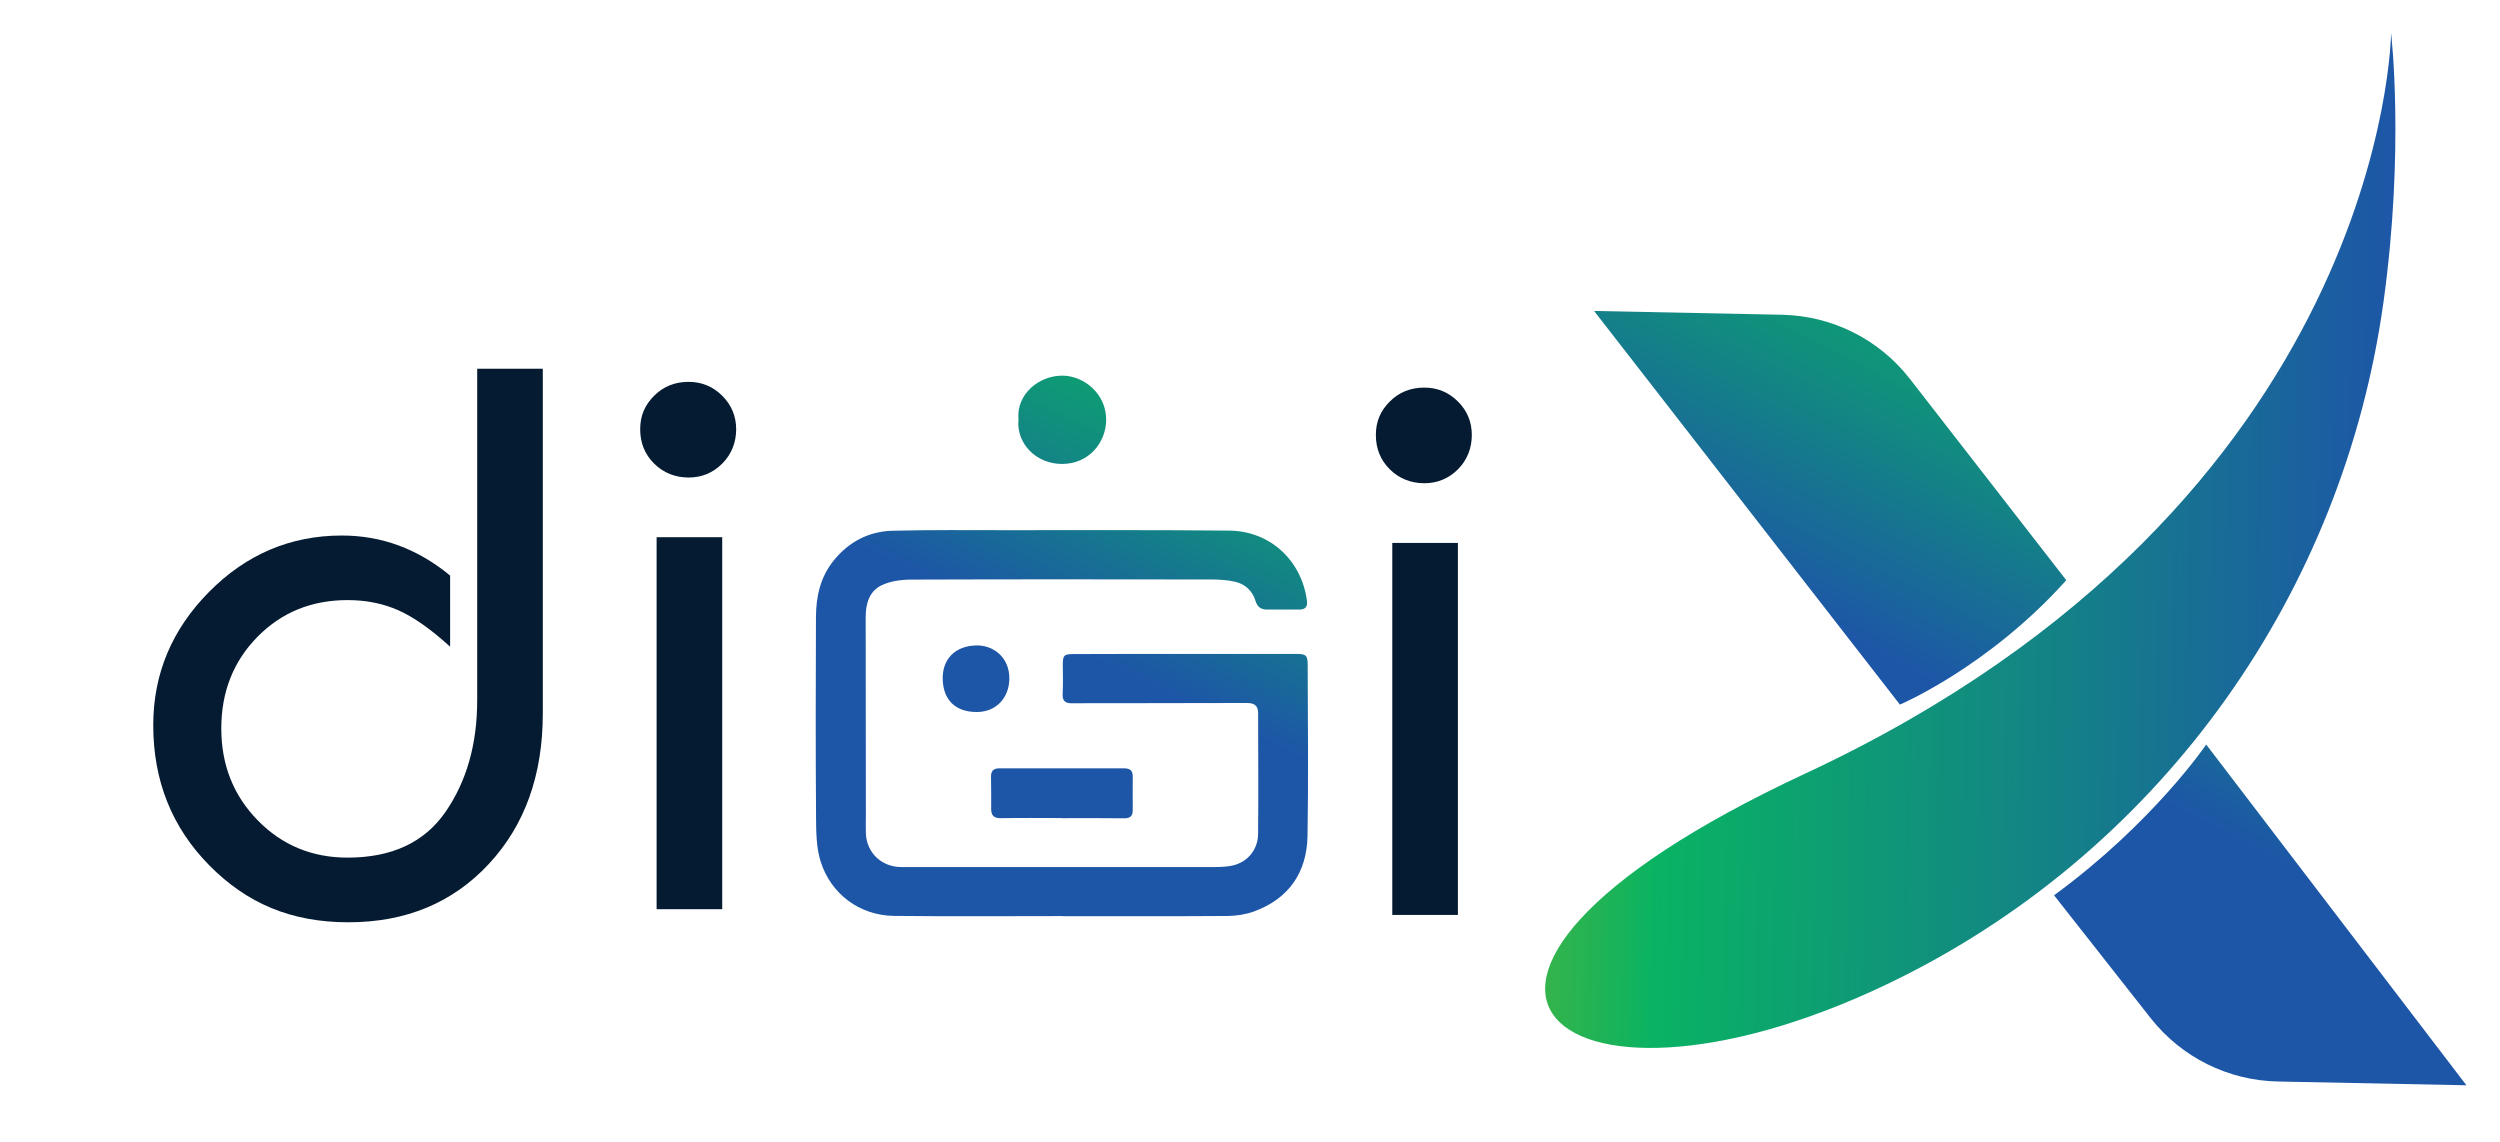 <svg width="81" height="37" viewBox="0 0 81 37" fill="none" xmlns="http://www.w3.org/2000/svg">
<path d="M66.947 18.798L61.878 12.273C60.883 10.993 59.361 10.231 57.739 10.198L51.648 10.075L61.557 22.829C61.557 22.829 64.426 21.612 66.948 18.798H66.947Z" fill="url(#paint0_linear_2733_3081)"/>
<path d="M66.552 29.008L69.683 32.99C70.678 34.255 72.19 35.008 73.802 35.041L79.912 35.163L71.481 24.123C71.481 24.123 69.768 26.652 66.551 29.008H66.552Z" fill="url(#paint1_linear_2733_3081)"/>
<path d="M77.471 1.071C77.471 1.071 77.341 16.281 58.485 25.066C43.755 31.928 50.651 37.148 61.611 31.658C70.117 27.397 75.919 19.186 77.225 9.785C77.914 4.828 77.471 1.071 77.471 1.071Z" fill="url(#paint2_linear_2733_3081)"/>
<path d="M17.587 11.948V23.117C17.587 25.116 17.002 26.743 15.833 27.998C14.663 29.253 13.149 29.882 11.289 29.882C9.43 29.882 7.998 29.268 6.785 28.041C5.572 26.813 4.965 25.299 4.965 23.497C4.965 21.837 5.567 20.398 6.772 19.179C7.977 17.961 9.411 17.351 11.077 17.351C12.369 17.351 13.539 17.785 14.584 18.649V20.953C13.964 20.388 13.406 19.996 12.911 19.775C12.414 19.554 11.865 19.443 11.264 19.443C10.094 19.443 9.12 19.841 8.34 20.635C7.56 21.429 7.17 22.419 7.17 23.602C7.17 24.785 7.565 25.778 8.353 26.582C9.141 27.386 10.111 27.787 11.262 27.787C12.697 27.787 13.755 27.292 14.438 26.301C15.119 25.311 15.461 24.107 15.461 22.692V11.948H17.587Z" fill="#051B32"/>
<path d="M22.31 12.372C22.735 12.372 23.098 12.522 23.4 12.822C23.701 13.123 23.852 13.485 23.852 13.909C23.852 14.332 23.701 14.721 23.4 15.021C23.098 15.322 22.735 15.472 22.31 15.472C21.885 15.472 21.495 15.322 21.194 15.021C20.893 14.721 20.742 14.351 20.742 13.909C20.742 13.467 20.893 13.123 21.194 12.822C21.495 12.522 21.867 12.372 22.31 12.372ZM23.4 29.458H21.274V17.405H23.4V29.458Z" fill="#051B32"/>
<path d="M46.146 12.558C46.571 12.558 46.934 12.708 47.236 13.008C47.537 13.308 47.687 13.67 47.687 14.094C47.687 14.518 47.537 14.907 47.236 15.207C46.934 15.507 46.571 15.657 46.146 15.657C45.721 15.657 45.331 15.507 45.03 15.207C44.729 14.907 44.578 14.536 44.578 14.094C44.578 13.652 44.729 13.308 45.03 13.008C45.331 12.708 45.703 12.558 46.146 12.558ZM47.236 29.644H45.11V17.591H47.236V29.644Z" fill="#051B32"/>
<path d="M34.434 29.681C32.613 29.681 30.791 29.696 28.969 29.675C27.847 29.663 26.919 28.961 26.59 27.916C26.447 27.463 26.443 26.955 26.44 26.471C26.425 24.31 26.428 22.149 26.437 19.988C26.44 19.322 26.581 18.69 27.018 18.153C27.51 17.549 28.152 17.215 28.922 17.196C30.157 17.165 31.392 17.177 32.628 17.178C35.027 17.178 37.426 17.168 39.825 17.192C41.154 17.204 42.174 18.159 42.345 19.466C42.371 19.66 42.291 19.75 42.097 19.75C41.751 19.75 41.404 19.753 41.058 19.75C40.86 19.75 40.741 19.675 40.676 19.462C40.581 19.149 40.347 18.927 40.028 18.852C39.772 18.791 39.501 18.775 39.236 18.775C36.002 18.77 32.768 18.767 29.533 18.779C29.205 18.78 28.846 18.825 28.558 18.966C28.16 19.16 28.047 19.567 28.048 20.004C28.053 22.147 28.053 24.291 28.054 26.434C28.054 26.621 28.047 26.807 28.054 26.992C28.075 27.633 28.566 28.093 29.21 28.093C32.479 28.092 35.75 28.093 39.019 28.092C39.319 28.092 39.628 28.106 39.92 28.046C40.418 27.943 40.757 27.53 40.762 27.022C40.775 25.711 40.764 24.401 40.763 23.09C40.763 22.843 40.611 22.776 40.395 22.777C39.027 22.78 37.658 22.782 36.29 22.784C35.775 22.784 35.26 22.78 34.745 22.787C34.523 22.791 34.417 22.718 34.43 22.479C34.446 22.17 34.438 21.859 34.435 21.549C34.433 21.236 34.47 21.193 34.777 21.192C35.328 21.19 35.879 21.188 36.429 21.188C38.286 21.188 40.143 21.188 42 21.187C42.311 21.187 42.368 21.23 42.369 21.53C42.373 23.38 42.395 25.232 42.364 27.083C42.342 28.264 41.763 29.118 40.627 29.532C40.358 29.63 40.055 29.675 39.768 29.678C37.991 29.69 36.213 29.684 34.437 29.684V29.682L34.434 29.681Z" fill="url(#paint3_linear_2733_3081)"/>
<path d="M34.403 26.505C33.746 26.505 33.09 26.496 32.433 26.509C32.196 26.514 32.113 26.419 32.114 26.199C32.116 25.854 32.114 25.509 32.109 25.165C32.107 24.978 32.19 24.893 32.382 24.893C33.73 24.896 35.079 24.897 36.427 24.895C36.617 24.895 36.704 24.969 36.701 25.162C36.697 25.524 36.701 25.887 36.701 26.249C36.701 26.43 36.626 26.516 36.425 26.513C35.751 26.503 35.077 26.509 34.402 26.509V26.504L34.403 26.505Z" fill="url(#paint4_linear_2733_3081)"/>
<path d="M32.999 13.591C32.92 12.78 33.663 12.147 34.464 12.172C35.129 12.192 35.852 12.764 35.84 13.617C35.829 14.335 35.287 15.031 34.411 15.032C33.554 15.033 32.92 14.35 32.999 13.59V13.591Z" fill="url(#paint5_linear_2733_3081)"/>
<path d="M30.543 21.991C30.536 21.345 30.952 20.931 31.623 20.912C32.199 20.896 32.712 21.313 32.703 21.993C32.694 22.612 32.278 23.06 31.668 23.069C30.966 23.079 30.552 22.682 30.544 21.992L30.543 21.991Z" fill="url(#paint6_linear_2733_3081)"/>
<defs>
<linearGradient id="paint0_linear_2733_3081" x1="63.768" y1="5.891" x2="56.892" y2="19.113" gradientUnits="userSpaceOnUse">
<stop stop-color="#34B44C"/>
<stop offset="0.09" stop-color="#18B35A"/>
<stop offset="0.13" stop-color="#09B363"/>
<stop offset="0.55" stop-color="#128882"/>
<stop offset="1" stop-color="#1D56A7"/>
</linearGradient>
<linearGradient id="paint1_linear_2733_3081" x1="81.983" y1="15.366" x2="75.105" y2="28.587" gradientUnits="userSpaceOnUse">
<stop stop-color="#34B44C"/>
<stop offset="0.09" stop-color="#18B35A"/>
<stop offset="0.13" stop-color="#09B363"/>
<stop offset="0.55" stop-color="#128882"/>
<stop offset="1" stop-color="#1D56A7"/>
</linearGradient>
<linearGradient id="paint2_linear_2733_3081" x1="50.363" y1="17.206" x2="77.346" y2="17.75" gradientUnits="userSpaceOnUse">
<stop stop-color="#34B44C"/>
<stop offset="0.09" stop-color="#18B35A"/>
<stop offset="0.13" stop-color="#09B363"/>
<stop offset="0.55" stop-color="#128882"/>
<stop offset="1" stop-color="#1D56A7"/>
</linearGradient>
<linearGradient id="paint3_linear_2733_3081" x1="40.833" y1="10.19" x2="35.469" y2="21.328" gradientUnits="userSpaceOnUse">
<stop stop-color="#34B44C"/>
<stop offset="0.09" stop-color="#18B35A"/>
<stop offset="0.13" stop-color="#09B363"/>
<stop offset="0.55" stop-color="#128882"/>
<stop offset="1" stop-color="#1D56A7"/>
</linearGradient>
<linearGradient id="paint4_linear_2733_3081" x1="41.718" y1="10.617" x2="36.354" y2="21.755" gradientUnits="userSpaceOnUse">
<stop stop-color="#34B44C"/>
<stop offset="0.09" stop-color="#18B35A"/>
<stop offset="0.13" stop-color="#09B363"/>
<stop offset="0.55" stop-color="#128882"/>
<stop offset="1" stop-color="#1D56A7"/>
</linearGradient>
<linearGradient id="paint5_linear_2733_3081" x1="36.958" y1="8.323" x2="31.593" y2="19.46" gradientUnits="userSpaceOnUse">
<stop stop-color="#34B44C"/>
<stop offset="0.09" stop-color="#18B35A"/>
<stop offset="0.13" stop-color="#09B363"/>
<stop offset="0.55" stop-color="#128882"/>
<stop offset="1" stop-color="#1D56A7"/>
</linearGradient>
<linearGradient id="paint6_linear_2733_3081" x1="37.997" y1="8.824" x2="32.633" y2="19.962" gradientUnits="userSpaceOnUse">
<stop stop-color="#34B44C"/>
<stop offset="0.09" stop-color="#18B35A"/>
<stop offset="0.13" stop-color="#09B363"/>
<stop offset="0.55" stop-color="#128882"/>
<stop offset="1" stop-color="#1D56A7"/>
</linearGradient>
</defs>
</svg>
